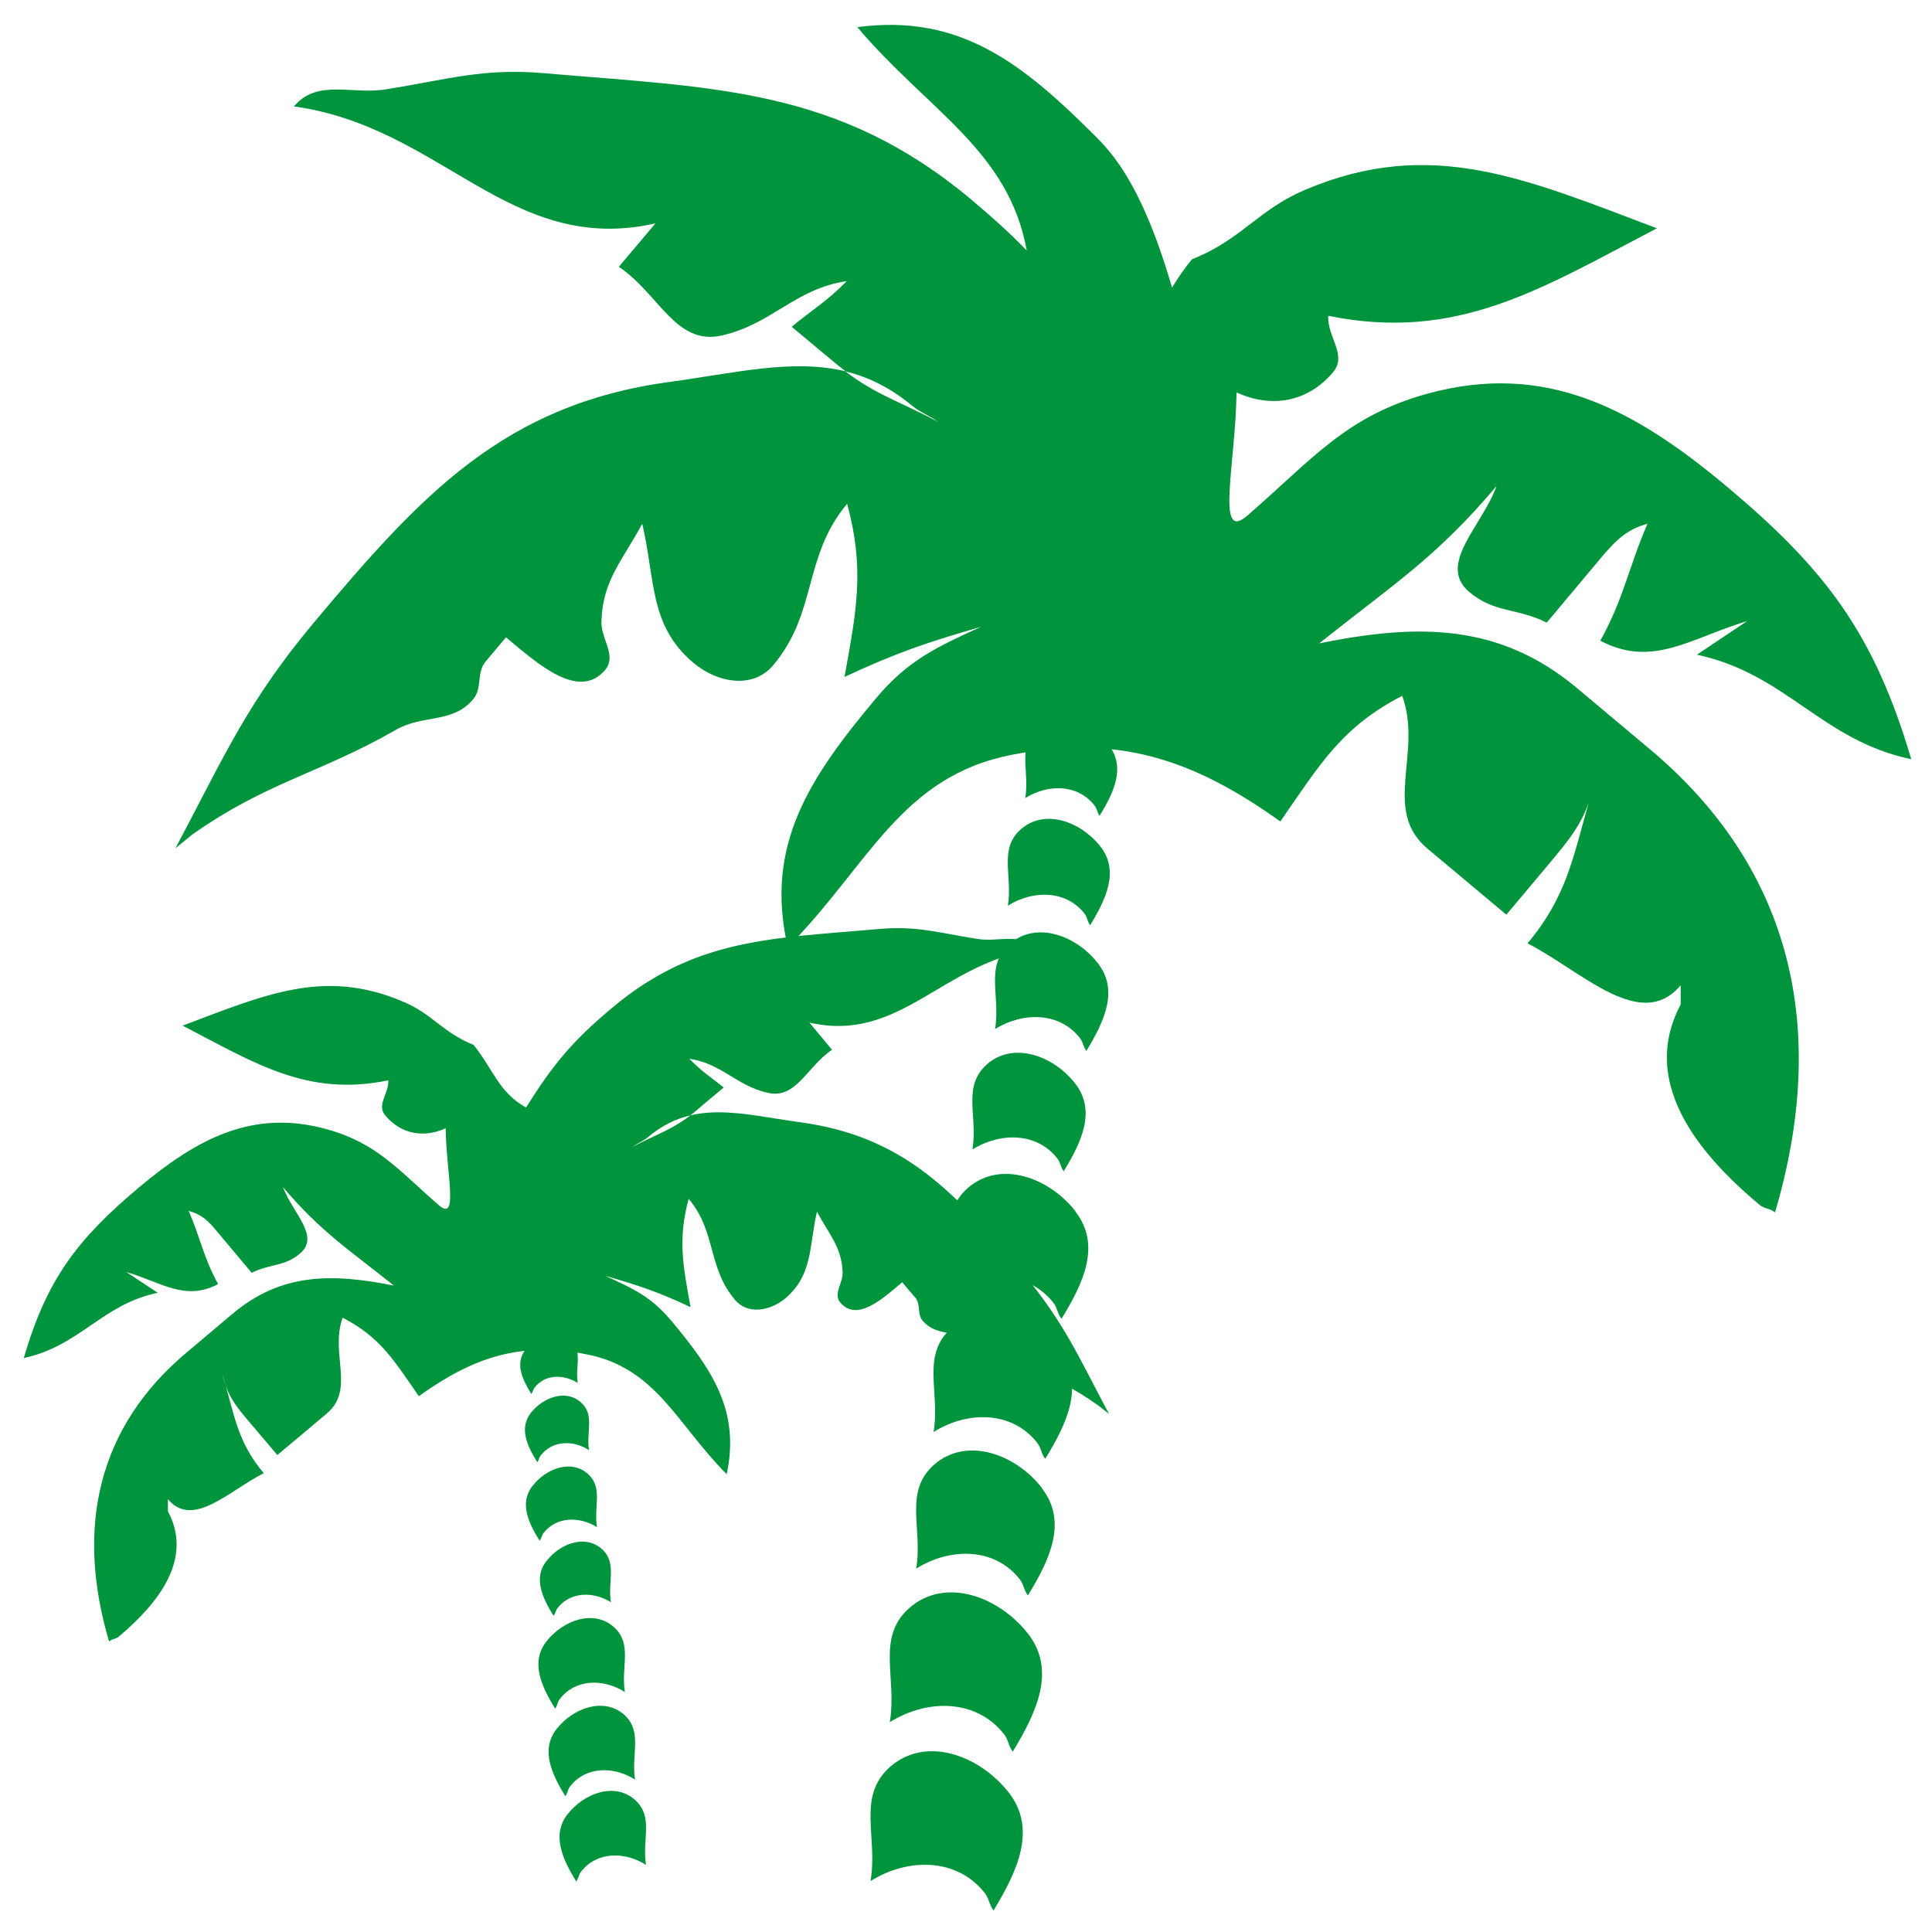 <?xml version="1.0" encoding="UTF-8"?>
<svg xmlns="http://www.w3.org/2000/svg" version="1.1" xmlns:xlink="http://www.w3.org/1999/xlink" viewBox="0 0 512 512">
  <!-- Generator: Adobe Illustrator 29.4.0, SVG Export Plug-In . SVG Version: 2.1.0 Build 49)  -->
  <defs>
    <style>
      .st0, .st1 {
        fill: #fff;
      }

      .st0, .st2 {
        stroke-miterlimit: 3.9;
      }

      .st0, .st2, .st3 {
        stroke: #fff;
      }

      .st0, .st2, .st3, .st4, .st5 {
        display: none;
      }

      .st2, .st6, .st5, .st7 {
        fill: #00943c;
      }

      .st8, .st3 {
        fill: none;
      }

      .st6 {
        fill-rule: evenodd;
      }

      .st3 {
        stroke-linejoin: round;
        stroke-width: 6.2px;
      }

      .st9 {
        clip-path: url(#clippath);
      }
    </style>
    <clipPath id="clippath">
      <polyline class="st8" points="413 -271.8 410.3 -340.3 436.6 -324.3 459.4 -342.4 459.4 -285.5 446.9 -285.4 413 -271.8"/>
    </clipPath>
  </defs>
  <g id="Ebene_2">
    <rect class="st4" width="512" height="512"/>
  </g>
  <g id="Ebene_1">
    <polygon class="st3" points="378.2 -285.5 378.2 -342.5 418.7 -384.7 459.4 -342.4 459.4 -285.5 378.2 -285.5"/>
    <path class="st7" d="M284.9,287.1c5.7,7.2,1.7,15.6-3,23.3-.9-1.2-.8-2.2-1.7-3.4-5.4-6.9-15-7-22.5-2.4,1.5-8.8-2.8-16.6,3.8-22.5,7-6.2,17.6-2.4,23.4,5Z"/>
    <path class="st0" d="M425-326.8c.9,1.1.3,2.4-.5,3.6-.1-.2-.1-.3-.3-.5-.8-1.1-2.3-1.1-3.5-.4.2-1.4-.4-2.6.6-3.5,1.1-1,2.7-.4,3.6.8Z"/>
    <path class="st7" d="M285,321.1c6.9,8.8,2.1,19-3.7,28.4-1.1-1.4-1-2.7-2.1-4.2-6.6-8.5-18.4-8.6-27.5-2.9,1.8-10.7-3.4-20.3,4.7-27.5,8.6-7.6,21.6-2.9,28.6,6.1Z"/>
    <path class="st0" d="M425-321.6c1.1,1.4.3,3-.6,4.4-.2-.2-.2-.4-.3-.6-1-1.3-2.9-1.3-4.3-.5.3-1.7-.5-3.2.7-4.3,1.3-1.2,3.3-.5,4.4,1Z"/>
    <path class="st7" d="M280.7,358.2c6.9,8.8,2.1,19-3.7,28.4-1.1-1.4-1-2.7-2.1-4.2-6.6-8.5-18.4-8.6-27.5-2.9,1.8-10.7-3.4-20.3,4.7-27.5,8.6-7.6,21.6-2.9,28.6,6.1Z"/>
    <path class="st0" d="M424.3-315.8c1.1,1.4.3,3-.6,4.4-.2-.2-.2-.4-.3-.6-1-1.3-2.9-1.3-4.3-.4.3-1.7-.5-3.2.7-4.3,1.3-1.2,3.3-.5,4.4,1Z"/>
    <path class="st7" d="M276.1,394.4c6.9,8.8,2.1,19-3.7,28.4-1.1-1.4-1-2.7-2.1-4.2-6.6-8.5-18.4-8.6-27.5-2.9,1.8-10.7-3.4-20.3,4.7-27.5,8.6-7.6,21.6-2.9,28.6,6.1Z"/>
    <path class="st0" d="M423.6-310.2c1.1,1.4.3,3-.6,4.4-.2-.2-.2-.4-.3-.6-1-1.3-2.9-1.3-4.3-.5.3-1.7-.5-3.2.7-4.3,1.3-1.2,3.3-.4,4.4,1Z"/>
    <path class="st7" d="M272.4,432.9c7.6,9.7,2.3,20.9-4,31.3-1.2-1.6-1.1-3-2.3-4.6-7.3-9.3-20.2-9.5-30.3-3.2,2-11.8-3.7-22.3,5.1-30.2,9.5-8.4,23.7-3.2,31.5,6.7Z"/>
    <path class="st0" d="M423-304.2c1.2,1.5.4,3.2-.6,4.9-.2-.2-.2-.5-.4-.7-1.1-1.4-3.1-1.5-4.7-.5.3-1.8-.6-3.5.8-4.7,1.5-1.3,3.7-.5,4.9,1Z"/>
    <path class="st7" d="M267.3,475c7.6,9.7,2.3,20.9-4,31.3-1.2-1.6-1.1-3-2.3-4.6-7.3-9.3-20.2-9.5-30.3-3.2,2-11.8-3.7-22.3,5.1-30.2,9.5-8.4,23.7-3.2,31.5,6.7Z"/>
    <path class="st0" d="M422.2-297.7c1.2,1.5.4,3.2-.6,4.9-.2-.2-.2-.5-.4-.7-1.1-1.4-3.1-1.5-4.7-.5.3-1.8-.6-3.5.8-4.7,1.5-1.3,3.7-.5,4.9,1Z"/>
    <path class="st5" d="M261,514.8c7.6,9.7,2.3,20.9-4,31.3-1.2-1.6-1.1-3-2.3-4.6-7.3-9.3-20.2-9.5-30.3-3.2,2-11.8-3.7-22.3,5.1-30.2,9.5-8.4,23.7-3.2,31.5,6.7Z"/>
    <path class="st0" d="M421.3-291.2c1.2,1.5.4,3.2-.6,4.9-.2-.2-.2-.5-.4-.7-1.1-1.4-3.1-1.5-4.7-.5.3-1.8-.6-3.5.8-4.7,1.5-1.3,3.7-.5,4.9,1Z"/>
    <path class="st5" d="M255.5,560.8c8.4,10.7,2.5,23-4.4,34.4-1.4-1.7-1.2-3.3-2.5-5-8-10.3-22.2-10.4-33.3-3.5,2.2-13-4.1-24.6,5.7-33.3,10.4-9.2,26.1-3.5,34.6,7.4Z"/>
    <path class="st2" d="M255.5,560.8c8.4,10.7,2.5,23-4.4,34.4-1.4-1.7-1.2-3.3-2.5-5-8-10.3-22.2-10.4-33.3-3.5,2.2-13-4.1-24.6,5.7-33.3,10.4-9.2,26.1-3.5,34.6,7.4Z"/>
    <path class="st7" d="M290.9,255.2c5.7,7.2,1.7,15.6-3,23.3-.9-1.2-.8-2.2-1.7-3.4-5.4-6.9-15-7-22.5-2.4,1.5-8.8-2.8-16.6,3.8-22.5,7-6.2,17.6-2.4,23.4,5Z"/>
    <path class="st0" d="M425.9-331.8c.9,1.1.3,2.4-.5,3.6-.1-.2-.1-.3-.3-.5-.8-1.1-2.3-1.1-3.5-.4.2-1.4-.4-2.6.6-3.5,1.1-1,2.7-.4,3.6.8Z"/>
    <path class="st7" d="M291.6,224.3c5.1,6.5,1.5,14-2.7,20.9-.8-1.1-.7-2-1.5-3.1-4.9-6.2-13.5-6.3-20.3-2.1,1.3-7.9-2.5-15,3.4-20.2,6.3-5.6,15.9-2.1,21.1,4.5Z"/>
    <path class="st0" d="M426-336.6c.8,1,.2,2.2-.4,3.3-.1-.2-.1-.3-.2-.5-.8-1-2.1-1-3.1-.3.2-1.2-.4-2.3.5-3.1,1-.9,2.5-.3,3.3.7Z"/>
    <path class="st7" d="M293.8,197.4c4.6,5.9,1.4,12.6-2.4,18.8-.7-1-.6-1.8-1.4-2.8-4.4-5.6-12.2-5.7-18.3-1.9,1.2-7.1-2.2-13.5,3.1-18.2,5.7-5,14.3-1.9,19,4.1Z"/>
    <path class="st0" d="M426.4-340.8c.7.9.2,2-.4,2.9-.1-.1-.1-.3-.2-.4-.7-.9-1.9-.9-2.8-.3.2-1.1-.3-2.1.5-2.8.9-.8,2.2-.3,2.9.6Z"/>
    <path class="st7" d="M208.7,250.7c-6.1-26.9,6-44.8,23.5-65.7,8.4-10,16-13.5,27.8-18.9-14.5,4.2-22.5,6.9-36.2,13.3,3.2-17.7,5.4-28.6.7-45.9-11.8,14.1-7.8,28.8-19.6,42.8-5.4,6.4-14.8,4.7-21.2-.7-11.7-9.9-10-21.9-13.5-36.8-5.1,9.5-10.4,14.9-10.8,25.5-.4,4.8,4.2,9.3,1,13.2-7,8.3-17.9-1.6-26.3-8.6l-5.4,6.4c-2.5,3-.8,7-3.3,10-5.5,6.6-13.5,3.9-20.8,8.3-20.2,11.5-34,13.7-53.7,27.6l-4.4,3.6c13.1-24.7,19-38.6,36.5-59.6,28.6-34.1,50.5-58,94.5-64,17.2-2.3,32.4-6.2,46.6-2.8l-2.3-1.8-12-10c5.7-4.7,9.3-6.7,14.6-12.1-13.7,2-19.8,11.4-33.1,14.4-12.2,2.8-16.6-11-27.3-18.2l9.7-11.5c-38.6,8.7-56.4-25.5-95.8-31,6.3-7.5,15.6-2.9,24.9-4.6,16-2.6,25.4-5.6,41.4-4.2,45.4,3.9,77.8,3.9,113.1,33.4,5.8,4.9,10.6,9.2,14.8,13.6-4.8-26.6-26.2-37.1-44.9-59.2,27.4-3.7,44.1,9.9,63.4,29.2,5.8,5.8,12.9,15.4,20,39.8,1.5-2.4,3.2-5,5.3-7.5,13-5.1,17.6-13.2,30-18.4,33.4-14.2,58.7-2.8,93.2,10.2-31,16.2-52.9,30.1-87.1,23.2-.3,5.6,5.1,10.4,1.3,14.9-6.6,7.9-16.2,9.7-25.6,5.4-.3,19.4-5.6,40,2.9,32.6,17.3-15,26.2-26.4,47.8-32.3,31.1-8.5,54.5,3.9,79.3,24.7,26,21.8,39,38.9,48.8,72.2-23.8-5-33-22.6-56.8-27.7l13.3-8.9c-15,4.5-25,12.5-38.9,5.2,6.3-11.4,7.4-19.2,12.5-31-5.2,1.4-8.1,4.1-11.7,8.3l-15,17.9c-7.7-3.9-13.9-2.5-20.5-8.1-8.7-7.3,3.4-17.5,7.2-28.1-15.8,18.8-27.4,26.1-47,41.7,26.2-5.3,47.8-5.4,68.5,12l19.2,16.1c38,31.9,47.3,74.6,33.1,122.7-1.3-1.1-2.8-.9-4.1-2-17.1-14.3-31.6-33-20.9-53.1v-5.1c-10.6,12.6-26.1-3.7-40.6-11.1,10.3-12.2,12.1-22.8,16.2-37.2-2.3,6.3-5.4,10-10.3,15.9l-11.5,13.7-20.9-17.5c-12.2-10.2-1.2-25.4-6.7-40.5-16.1,8.3-21.9,18.3-32.3,33.3-23.2-16.6-43.1-23.1-71-17.7-29.6,5.7-38,29.2-59.4,50.9M224,98.4c8.1,6.2,14.7,8.1,24.6,13.4-2.5-1.8-4.6-2.4-6.9-4.3-5.8-4.8-11.6-7.6-17.7-9.1Z"/>
    <path class="st7" d="M144.8,413.7c-3.5,4.5-1.1,9.7,1.9,14.5.6-.7.5-1.4,1.1-2.1,3.4-4.3,9.4-4.4,14.1-1.5-.9-5.5,1.7-10.4-2.4-14.1-4.4-3.9-11-1.5-14.6,3.1Z"/>
    <path class="st0" d="M403.2-307.2c-.5.7-.2,1.5.3,2.3,0-.1,0-.2.2-.3.5-.7,1.5-.7,2.2-.2-.1-.9.3-1.6-.4-2.2-.7-.6-1.7-.2-2.3.5Z"/>
    <path class="st7" d="M144.8,435c-4.3,5.5-1.3,11.9,2.3,17.8.7-.9.6-1.7,1.3-2.6,4.1-5.3,11.5-5.4,17.2-1.8-1.1-6.7,2.1-12.7-2.9-17.2-5.4-4.8-13.5-1.8-17.9,3.8Z"/>
    <path class="st0" d="M403.2-303.9c-.7.9-.2,1.8.4,2.8.1-.1,0-.3.2-.4.6-.8,1.8-.8,2.7-.3-.2-1,.3-2-.5-2.7-.8-.7-2.1-.3-2.8.6Z"/>
    <path class="st7" d="M147.5,458.2c-4.3,5.5-1.3,11.9,2.3,17.8.7-.9.6-1.7,1.3-2.6,4.1-5.3,11.5-5.4,17.2-1.8-1.1-6.7,2.1-12.7-2.9-17.2-5.4-4.7-13.5-1.8-17.9,3.8Z"/>
    <path class="st0" d="M403.6-300.3c-.7.9-.2,1.8.4,2.8.1-.1,0-.3.2-.4.6-.8,1.8-.8,2.7-.3-.2-1,.3-2-.5-2.7-.8-.7-2.1-.3-2.8.6Z"/>
    <path class="st7" d="M150.4,480.8c-4.3,5.5-1.3,11.9,2.3,17.8.7-.9.6-1.7,1.3-2.6,4.1-5.3,11.5-5.4,17.2-1.8-1.1-6.7,2.1-12.7-2.9-17.2-5.4-4.8-13.5-1.8-17.9,3.8Z"/>
    <path class="st0" d="M404.1-296.8c-.7.9-.2,1.8.4,2.8.1-.1,0-.3.2-.4.6-.8,1.8-.8,2.7-.3-.2-1,.3-2-.5-2.7-.8-.7-2.1-.3-2.8.6Z"/>
    <path class="st5" d="M152.7,502.9c-4.8,6.1-1.4,13.1,2.5,19.6.8-1,.7-1.9,1.4-2.9,4.6-5.8,12.6-5.9,18.9-2-1.2-7.4,2.3-14-3.2-18.9-5.9-5.2-14.8-2-19.7,4.2Z"/>
    <path class="st0" d="M404.4-293c-.7.9-.2,2,.4,3,.1-.2.1-.3.2-.4.7-.9,2-.9,2.9-.3-.2-1.1.4-2.2-.5-2.9-.9-.8-2.3-.3-3.1.7Z"/>
    <path class="st5" d="M155.9,529.2c-4.8,6.1-1.4,13.1,2.5,19.6.8-1,.7-1.9,1.4-2.9,4.6-5.8,12.6-5.9,18.9-2-1.2-7.4,2.3-14-3.2-18.9-5.9-5.2-14.8-2-19.7,4.2Z"/>
    <path class="st0" d="M404.9-288.9c-.7.9-.2,2,.4,3,.1-.2.1-.3.2-.4.7-.9,2-.9,2.9-.3-.2-1.1.4-2.2-.5-2.9-.9-.8-2.3-.3-3.1.7Z"/>
    <path class="st5" d="M159.8,555.4c-4.8,6.1-1.4,13.1,2.5,19.6.8-1,.7-1.9,1.4-2.9,4.6-5.8,12.6-5.9,18.9-2-1.2-7.4,2.3-14-3.2-18.9-5.9-5.2-14.8-2-19.7,4.2Z"/>
    <path class="st2" d="M159.8,555.4c-4.8,6.1-1.4,13.1,2.5,19.6.8-1,.7-1.9,1.4-2.9,4.6-5.8,12.6-5.9,18.9-2-1.2-7.4,2.3-14-3.2-18.9-5.9-5.2-14.8-2-19.7,4.2Z"/>
    <path class="st7" d="M141.1,393.8c-3.5,4.5-1.1,9.7,1.9,14.5.6-.7.5-1.4,1.1-2.1,3.4-4.3,9.4-4.4,14.1-1.5-.9-5.5,1.7-10.4-2.4-14.1-4.4-3.9-11-1.5-14.6,3.1Z"/>
    <path class="st0" d="M402.6-310.3c-.5.7-.2,1.5.3,2.3,0-.1,0-.2.2-.3.5-.7,1.5-.7,2.2-.2-.1-.9.3-1.6-.4-2.2-.7-.6-1.7-.2-2.3.5Z"/>
    <path class="st7" d="M140.7,374.4c-3.2,4.1-1,8.8,1.7,13.1.5-.7.4-1.3,1-1.9,3.1-3.9,8.5-4,12.7-1.3-.8-4.9,1.6-9.4-2.2-12.7-4-3.5-9.9-1.3-13.2,2.8Z"/>
    <path class="st0" d="M402.6-313.3c-.5.6-.1,1.4.3,2,0-.1,0-.2.1-.3.5-.6,1.3-.6,2-.2-.1-.8.2-1.5-.3-2-.6-.5-1.5-.2-2,.4Z"/>
    <path class="st7" d="M139.3,357.6c-2.9,3.7-.9,7.9,1.5,11.8.5-.6.4-1.1.9-1.7,2.7-3.5,7.6-3.6,11.4-1.2-.7-4.4,1.4-8.4-1.9-11.4-3.6-3.1-8.9-1.2-11.9,2.5Z"/>
    <path class="st0" d="M402.4-315.9c-.4.6-.1,1.2.2,1.8,0,0,0-.2.1-.3.4-.5,1.2-.6,1.8-.2-.1-.7.2-1.3-.3-1.8-.6-.5-1.4-.2-1.8.4Z"/>
    <path class="st6" d="M192.5,391c3.8-16.9-3.7-28-14.7-41.1-5.3-6.3-10-8.4-17.4-11.8,9,2.6,14.1,4.3,22.6,8.3-2-11.1-3.4-17.9-.5-28.7,7.4,8.8,4.9,18,12.3,26.8,3.4,4,9.3,2.9,13.3-.4,7.3-6.2,6.3-13.7,8.4-23,3.2,6,6.5,9.3,6.8,15.9.2,3-2.6,5.8-.6,8.2,4.4,5.2,11.2-1,16.4-5.4,1.3,1.6,2,2.4,3.4,4,1.6,1.9.5,4.4,2,6.2,3.5,4.1,8.4,2.5,13,5.2,12.6,7.2,21.3,8.5,33.6,17.3l2.8,2.2c-8.2-15.4-11.9-24.2-22.8-37.3-17.9-21.4-31.6-36.3-59.1-40-15.4-2.1-28.2-6.2-40.2,3.9-1.5,1.2-2.7,1.6-4.3,2.7,6.8-3.6,11.1-4.7,16.8-9.5,2.9-2.5,4.5-3.8,7.5-6.3-3.6-2.9-5.8-4.2-9.1-7.6,8.5,1.2,12.4,7.1,20.7,9,7.6,1.8,10.4-6.9,17.1-11.4l-6-7.2c24.1,5.5,35.3-16,59.9-19.4-3.9-4.7-9.7-1.8-15.6-2.8-10-1.6-15.9-3.5-25.9-2.6-28.4,2.5-48.7,2.4-70.7,20.9-10.4,8.7-15.5,14.8-22.8,26.4-7.3-4.1-8.6-10-13.9-16.6-8.1-3.2-11-8.3-18.8-11.5-20.9-8.9-36.7-1.7-58.3,6.4,19.4,10.1,33.1,18.9,54.5,14.5.2,3.5-3.2,6.5-.8,9.3,4.1,4.9,10.1,6.1,16,3.4.2,12.1,3.5,25-1.8,20.4-10.8-9.4-16.4-16.5-29.9-20.2-19.4-5.3-34.1,2.5-49.6,15.5-16.3,13.7-24.4,24.3-30.5,45.2,14.9-3.2,20.7-14.2,35.5-17.3l-8.3-5.5c9.4,2.8,15.6,7.8,24.3,3.2-3.9-7.1-4.6-12-7.8-19.4,3.3.9,5.1,2.5,7.3,5.2,3.7,4.4,5.7,6.8,9.4,11.2,4.8-2.4,8.7-1.6,12.8-5.1,5.5-4.6-2.1-10.9-4.5-17.6,9.9,11.7,17.1,16.3,29.4,26.1-16.4-3.3-29.9-3.4-42.8,7.5-4.7,3.9-7.3,6.2-12,10.1-23.8,19.9-29.6,46.6-20.7,76.7.8-.7,1.8-.6,2.6-1.3,10.7-9,19.7-20.7,13-33.2v-3.2c6.6,7.9,16.3-2.3,25.4-6.9-7.2-8.5-7.8-15.8-11-26.4,1.4,6.1,3.6,8.6,7.4,13.1,2.8,3.3,4.4,5.2,7.2,8.5,5.1-4.3,8-6.7,13.1-11,7.6-6.4.8-15.9,4.2-25.4,10.1,5.2,13.7,11.5,20.2,20.8,14.5-10.4,27-14.5,44.4-11.1,18.5,3.6,23.8,18.3,37.2,31.8"/>
    <polyline class="st5" points="5.8 516.4 5.8 181.5 243.9 -66.9 483.3 181.7 483.3 516.4 5.8 516.4"/>
    <polygon class="st3" points="378.2 -285.5 378.2 -342.5 418.7 -384.7 459.4 -342.4 459.4 -285.5 378.2 -285.5"/>
    <g class="st4">
      <g class="st9">
        <path class="st1" d="M451-278.4c-1.7-3.9-5.8.8-3.7-2.9,1-1.8,2-2.5,3.7-3.7-2.1,1.1.6,2.5-1.3,3.8,0-2.8-4.6-1.9-1.3-7-1.4,2.5-1.5-3.6-2.7-1-2.7,5.7-2.4,3.6-2.4,3.6,0,0-.6-6.4-1.6-8.6-.5,1.6-1.1,2.6-.9,4.2,0,.7.9,1.3.5,2-.8,1.5-2.8.3-4.3-.5l-.6,1.1c-.3.5,0,1.1-.2,1.6-.6,1.2-1.9,1-2.9,1.9-2.7,2.3-4.8,3.1-7.4,5.8l-.6.7c1.3-4.1,1.7-6.5,3.8-10.2,3.4-6.1,6-10.3,12.5-12.6,2.6-.9,4.8-1.9,7-1.8l-.4-.2-2.1-1.2c.7-.9,1.2-1.3,1.9-2.3-2,.7-2.7,2.3-4.6,3.2-1.8.8-2.9-1.2-4.7-2l1.1-2c-5.6,2.5-9.4-2.2-15.5-1.9.7-1.3,2.3-.9,3.7-1.4,2.4-.9,3.7-1.6,6.2-1.9,7-.7,12-1.7,18.2,1.7,1,.6,1.9,1.1,2.7,1.6-1.5-3.9-5.1-4.9-8.6-7.7,4.1-1.4,7,.2,10.5,2.6,1.1.7,2.4,2,4.2,5.5.2-.4-6-4.4-5.8-4.8,1.8-1.2,2.3-2.5,4-3.7,4.7-3.2,8.9-2.2,14.5-1.2-4.2,3.4-7.2,6.2-12.6,6.1.1.9,7.4,5,7,5.8-.8,1.4-2.2,2-3.7,1.6.5,3,.3,6.3,1.4,4.9,2.2-2.8,3.2-4.8,6.3-6.3,4.5-2.2,8.4-1,12.8,1.4,4.6,2.6,7.1,4.8,9.6,9.6-3.8,0-5.7-2.5-9.5-2.5l1.8-1.7c-2.2,1.1-3.4,2.6-5.8,1.9.6-1.9.6-3.2,1-5.1-.8.4-1.1.9-1.5,1.6l-1.8,3.2c-1.3-.4-2.2,0-3.4-.6-1.6-.9,0-2.8.3-4.5-1.8,3.3-3.4,4.8-5.9,7.7,3.8-1.6,7.1-2.2,10.8-.2l3.4,1.9c6.7,3.7,9.4,10,8.7,17.7-.2-.1-.5,0-.7-.2-3-1.7-5.8-4.1-4.8-7.5l-.2-.8c-1.2,2.2-4.1.2-6.5-.5,1.2-2.2,1.2-3.8,1.4-6.1-.2,1-.5,1.7-1.1,2.7l-1.3,2.4-3.7-2.1c-2.2-1.2-.9-3.8-2.2-6-2.2,1.7-2.8,3.4-3.9,6-4-1.8-7.3-2.2-11.3-.6-4.3,1.8-4.9,5.6-7.6,9.5"/>
      </g>
    </g>
    <polyline class="st3" points="459.4 -342.4 459.4 -285.5 447 -285.5"/>
  </g>
</svg>